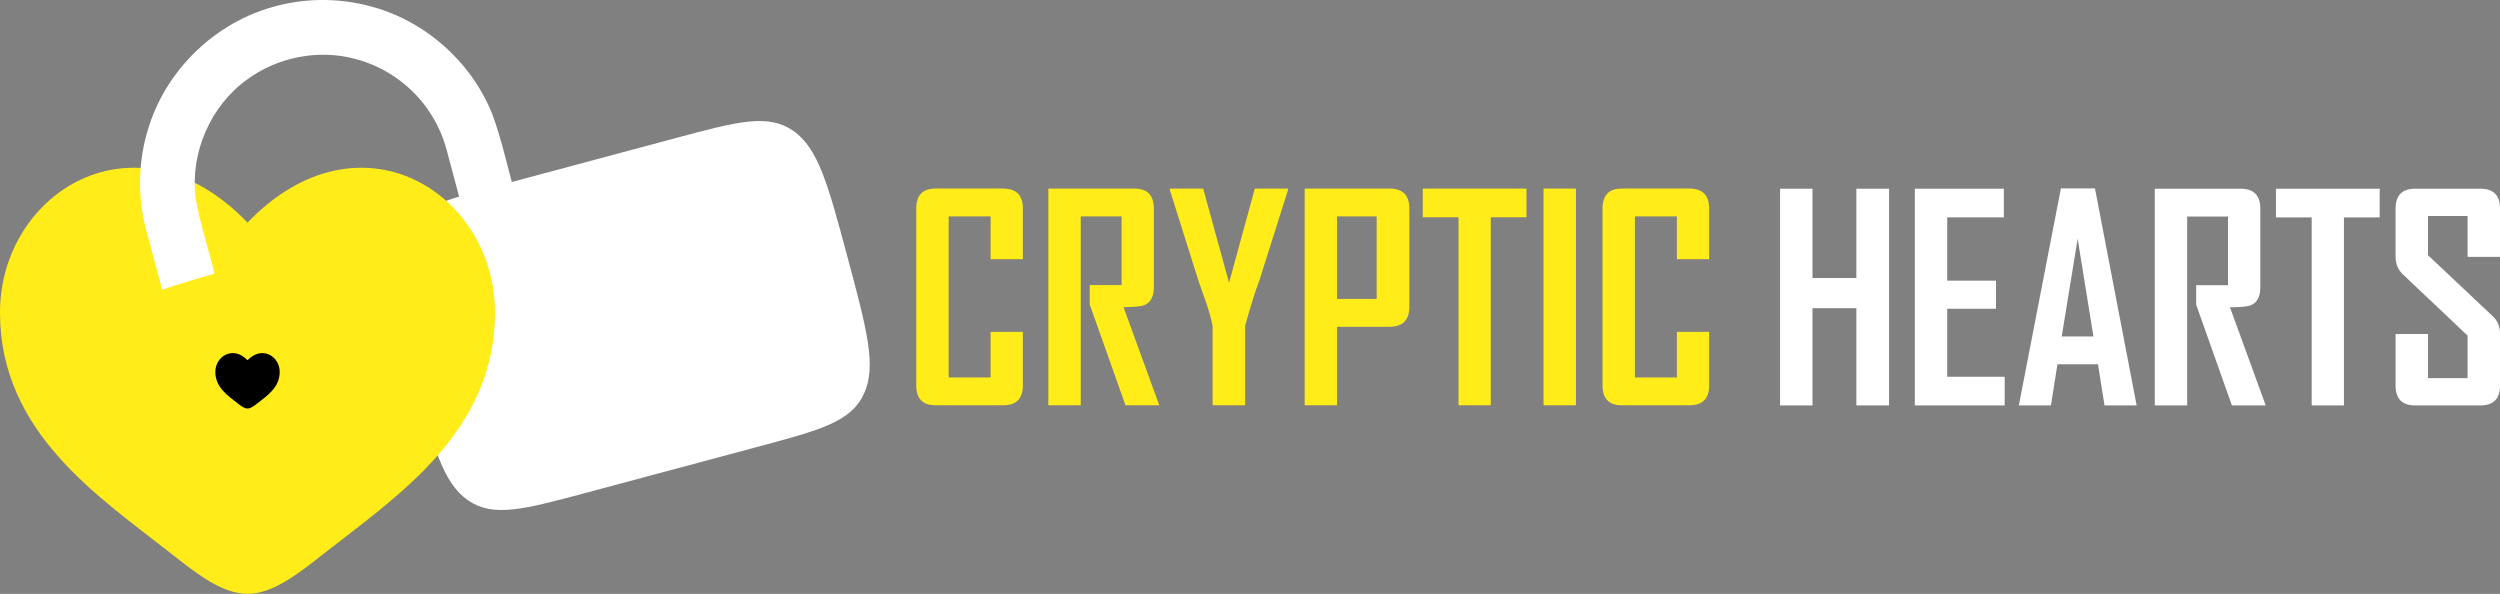 <?xml version="1.0" encoding="UTF-8" standalone="no"?>
<!-- Created with Inkscape (http://www.inkscape.org/) -->

<svg
   width="890.789mm"
   height="211.601mm"
   viewBox="0 0 890.789 211.601"
   version="1.1"
   id="svg5"
   xml:space="preserve"
   inkscape:version="1.2.2 (732a01da63, 2022-12-09)"
   sodipodi:docname="logo-full-dark.svg"
   xmlns:inkscape="http://www.inkscape.org/namespaces/inkscape"
   xmlns:sodipodi="http://sodipodi.sourceforge.net/DTD/sodipodi-0.dtd"
   xmlns="http://www.w3.org/2000/svg"
   xmlns:svg="http://www.w3.org/2000/svg"><rect x="0" y="0" width="890.789" height="211.601" fill="#808080" stroke="none"/><sodipodi:namedview
     id="namedview7"
     pagecolor="#505050"
     bordercolor="#eeeeee"
     borderopacity="1"
     inkscape:showpageshadow="0"
     inkscape:pageopacity="0"
     inkscape:pagecheckerboard="0"
     inkscape:deskcolor="#505050"
     inkscape:document-units="mm"
     showgrid="false"
     inkscape:zoom="0.36257716"
     inkscape:cx="1540.3618"
     inkscape:cy="638.48478"
     inkscape:window-width="1920"
     inkscape:window-height="1001"
     inkscape:window-x="-9"
     inkscape:window-y="-9"
     inkscape:window-maximized="1"
     inkscape:current-layer="layer1" /><defs
     id="defs2" /><g
     inkscape:label="Layer 1"
     inkscape:groupmode="layer"
     id="layer1"
     transform="translate(494.287,-28.835)"><g
       inkscape:label="Layer 1"
       id="layer1-9"
       transform="translate(-2420.216,285.701)"><path
         opacity="0.5"
         d="m 2073.291,-123.723 c -6.943,-25.913 -10.415,-38.869 -5.778,-48.74 4.637,-9.871 15.572,-12.801 37.442,-18.661 l 61.857,-16.575 c 21.87,-5.86 32.804,-8.79 41.756,-2.56 8.951,6.23 12.423,19.186 19.366,45.099 6.943,25.913 10.415,38.869 5.778,48.74 -4.637,9.871 -15.572,12.801 -37.441,18.661 l -61.857,16.575 c -21.87,5.86 -32.805,8.79 -41.756,2.56 -8.951,-6.23 -12.423,-19.186 -19.366,-45.099 z"
         fill="#1c274c"
         id="path875"
         style="opacity:1;fill:#ffffff;fill-opacity:1;stroke-width:8.714" /><g
         style="fill:#ffec19;fill-opacity:1"
         id="g141"
         transform="matrix(8.819,0,0,8.819,1908.291,-226.064)"><path
           d="M 2,9.137 C 2,14 6.019,16.591 8.962,18.911 10,19.729 11,20.5 12,20.5 c 1,0 2,-0.771 3.038,-1.589 C 17.981,16.591 22,14 22,9.137 22,4.274 16.5,0.825 12,5.501 7.5,0.825 2,4.274 2,9.137 Z"
           fill="#1c274c"
           id="path132"
           style="fill:#ffec19;fill-opacity:1" /></g><path
         id="path877"
         style="fill:#ffffff;fill-opacity:1;stroke-width:9.231"
         d="m 2039.405,-256.85 c -11.228,0.264 -22.465,3.467 -32.087,9.343 -13.395,8.115 -23.834,21.135 -28.462,36.109 -3.524,11.103 -3.955,23.112 -1.364,34.463 0.734,3.164 1.76,6.303 2.546,9.48 1.231,4.605 2.462,9.21 3.693,13.815 6.153,-2.113 12.393,-3.958 18.656,-5.715 -2.213,-8.984 -5.176,-17.795 -6.737,-26.929 -2.05,-16.033 5.251,-32.912 18.419,-42.311 10.813,-7.917 25.214,-10.772 38.194,-7.339 11.129,2.823 21.104,10 27.209,19.738 2.886,4.503 4.906,9.528 6.124,14.728 1.629,6.17 3.301,12.328 4.958,18.49 6.309,-1.61 12.64,-3.138 19.031,-4.385 -2.776,-9.63 -4.785,-19.463 -8.26,-28.884 -5.078,-12.684 -14.397,-23.546 -25.948,-30.796 -5.12,-3.193 -10.797,-5.758 -16.671,-7.366 -6.29,-1.78 -12.792,-2.589 -19.302,-2.443 z" /><g
         aria-label="CRYPTIC"
         id="text1837"
         style="font-weight:bold;font-size:101.05px;font-family:'Agency FB';-inkscape-font-specification:'Agency FB Bold';opacity:1;fill:#ffec19;stroke-width:589.138;stroke-opacity:0.471"><path
           d="m 2290.394,-119.513 q 0,7.056 -7.056,7.056 h -24.078 q -6.858,0 -6.858,-7.056 v -63.058 q 0,-7.105 6.858,-7.105 h 24.078 q 7.056,0 7.056,7.105 v 18.059 h -11.496 v -15.246 h -14.95 v 57.383 h 14.95 v -16.233 h 11.496 z"
           id="path518" /><path
           d="m 2338.995,-112.457 h -12.039 l -12.73,-35.871 q 0,0 0,-6.957 h 11.348 v -24.473 h -14.556 v 67.301 h -11.546 v -77.218 h 30.641 q 6.957,0 6.957,7.105 v 28.075 q 0,4.885 -3.306,6.316 -1.776,0.74 -7.5,0.74 z"
           id="path520" /><path
           d="m 2384.882,-189.231 -10.214,32.269 q -1.875,4.786 -5.082,16.134 v 28.371 h -11.595 v -28.371 q -0.789,-3.849 -2.27,-8.141 -2.615,-7.352 -2.812,-7.993 l -10.164,-32.269 q -0.049,-0.049 0,-0.444 h 11.891 l 9.227,33.552 9.177,-33.552 h 11.842 q 0,0.345 0,0.444 z"
           id="path522" /><path
           d="m 2428.105,-147.637 q 0,7.204 -7.056,7.204 h -18.7 v 27.976 h -11.546 v -77.218 h 30.246 q 7.056,0 7.056,7.105 z m -11.644,-2.714 v -29.407 h -14.111 v 29.407 z"
           id="path524" /><path
           d="m 2469.847,-179.462 h -12.73 v 67.005 h -11.496 v -67.005 h -12.73 v -10.214 h 36.956 z"
           id="path526" /><path
           d="m 2487.462,-112.457 h -11.546 v -77.218 h 11.546 z"
           id="path528" /><path
           d="m 2534.927,-119.513 q 0,7.056 -7.056,7.056 h -24.078 q -6.858,0 -6.858,-7.056 v -63.058 q 0,-7.105 6.858,-7.105 h 24.078 q 7.056,0 7.056,7.105 v 18.059 h -11.496 v -15.246 h -14.95 v 57.383 h 14.95 v -16.233 h 11.496 z"
           id="path530" /></g><g
         aria-label="HEARTS"
         id="text2150"
         style="font-weight:bold;font-size:101.05px;font-family:'Agency FB';-inkscape-font-specification:'Agency FB Bold';opacity:1;fill:#ffffff;stroke-width:589.138;stroke-opacity:0.471"><path
           d="m 2599.027,-112.408 h -11.645 v -34.637 h -15.641 v 34.637 h -11.546 v -77.218 h 11.546 v 31.825 h 15.641 v -31.825 h 11.645 z"
           id="path533" /><path
           d="m 2640.227,-112.408 h -32.022 v -77.218 h 31.726 v 10.214 h -20.18 v 22.549 h 17.368 v 10.016 h -17.368 v 24.226 h 20.477 z"
           id="path535" /><path
           d="m 2687.249,-112.408 h -11.447 l -2.319,-14.654 h -14.457 l -2.319,14.654 h -11.398 v -0.197 l 14.95,-77.12 h 12.138 z m -15.394,-24.572 -5.625,-34.835 -5.674,34.835 z"
           id="path537" /><path
           d="m 2733.234,-112.408 h -12.039 l -12.73,-35.871 q 0,0 0,-6.957 h 11.348 v -24.473 h -14.556 v 67.301 h -11.546 v -77.218 h 30.641 q 6.957,0 6.957,7.105 v 28.075 q 0,4.885 -3.306,6.316 -1.776,0.74 -7.5,0.74 z"
           id="path539" /><path
           d="m 2773.842,-179.412 h -12.73 v 67.005 h -11.496 v -67.005 h -12.73 v -10.214 h 36.956 z"
           id="path541" /><path
           d="m 2816.719,-119.463 q 0,7.056 -7.006,7.056 h -23.239 q -6.957,0 -6.957,-7.056 v -18.404 h 11.546 v 15.74 h 14.111 v -15.148 l -23.141,-21.907 q -2.516,-2.418 -2.516,-6.168 v -17.171 q 0,-7.105 6.957,-7.105 h 23.239 q 7.006,0 7.006,7.006 v 17.269 h -11.546 v -14.556 h -14.111 v 13.963 l 23.141,21.809 q 2.516,2.368 2.516,6.266 z"
           id="path543" /></g><g
         style="opacity:1;fill:#000000;fill-opacity:1"
         id="g2608"
         transform="matrix(1.147,0,0,1.147,2000.36,-134.82)"><path
           d="M 2,9.137 C 2,14 6.019,16.591 8.962,18.911 10,19.729 11,20.5 12,20.5 c 1,0 2,-0.771 3.038,-1.589 C 17.981,16.591 22,14 22,9.137 22,4.274 16.5,0.825 12,5.501 7.5,0.825 2,4.274 2,9.137 Z"
           fill="#1c274c"
           id="path2606"
           style="fill:#000000;fill-opacity:1" /></g></g></g></svg>
